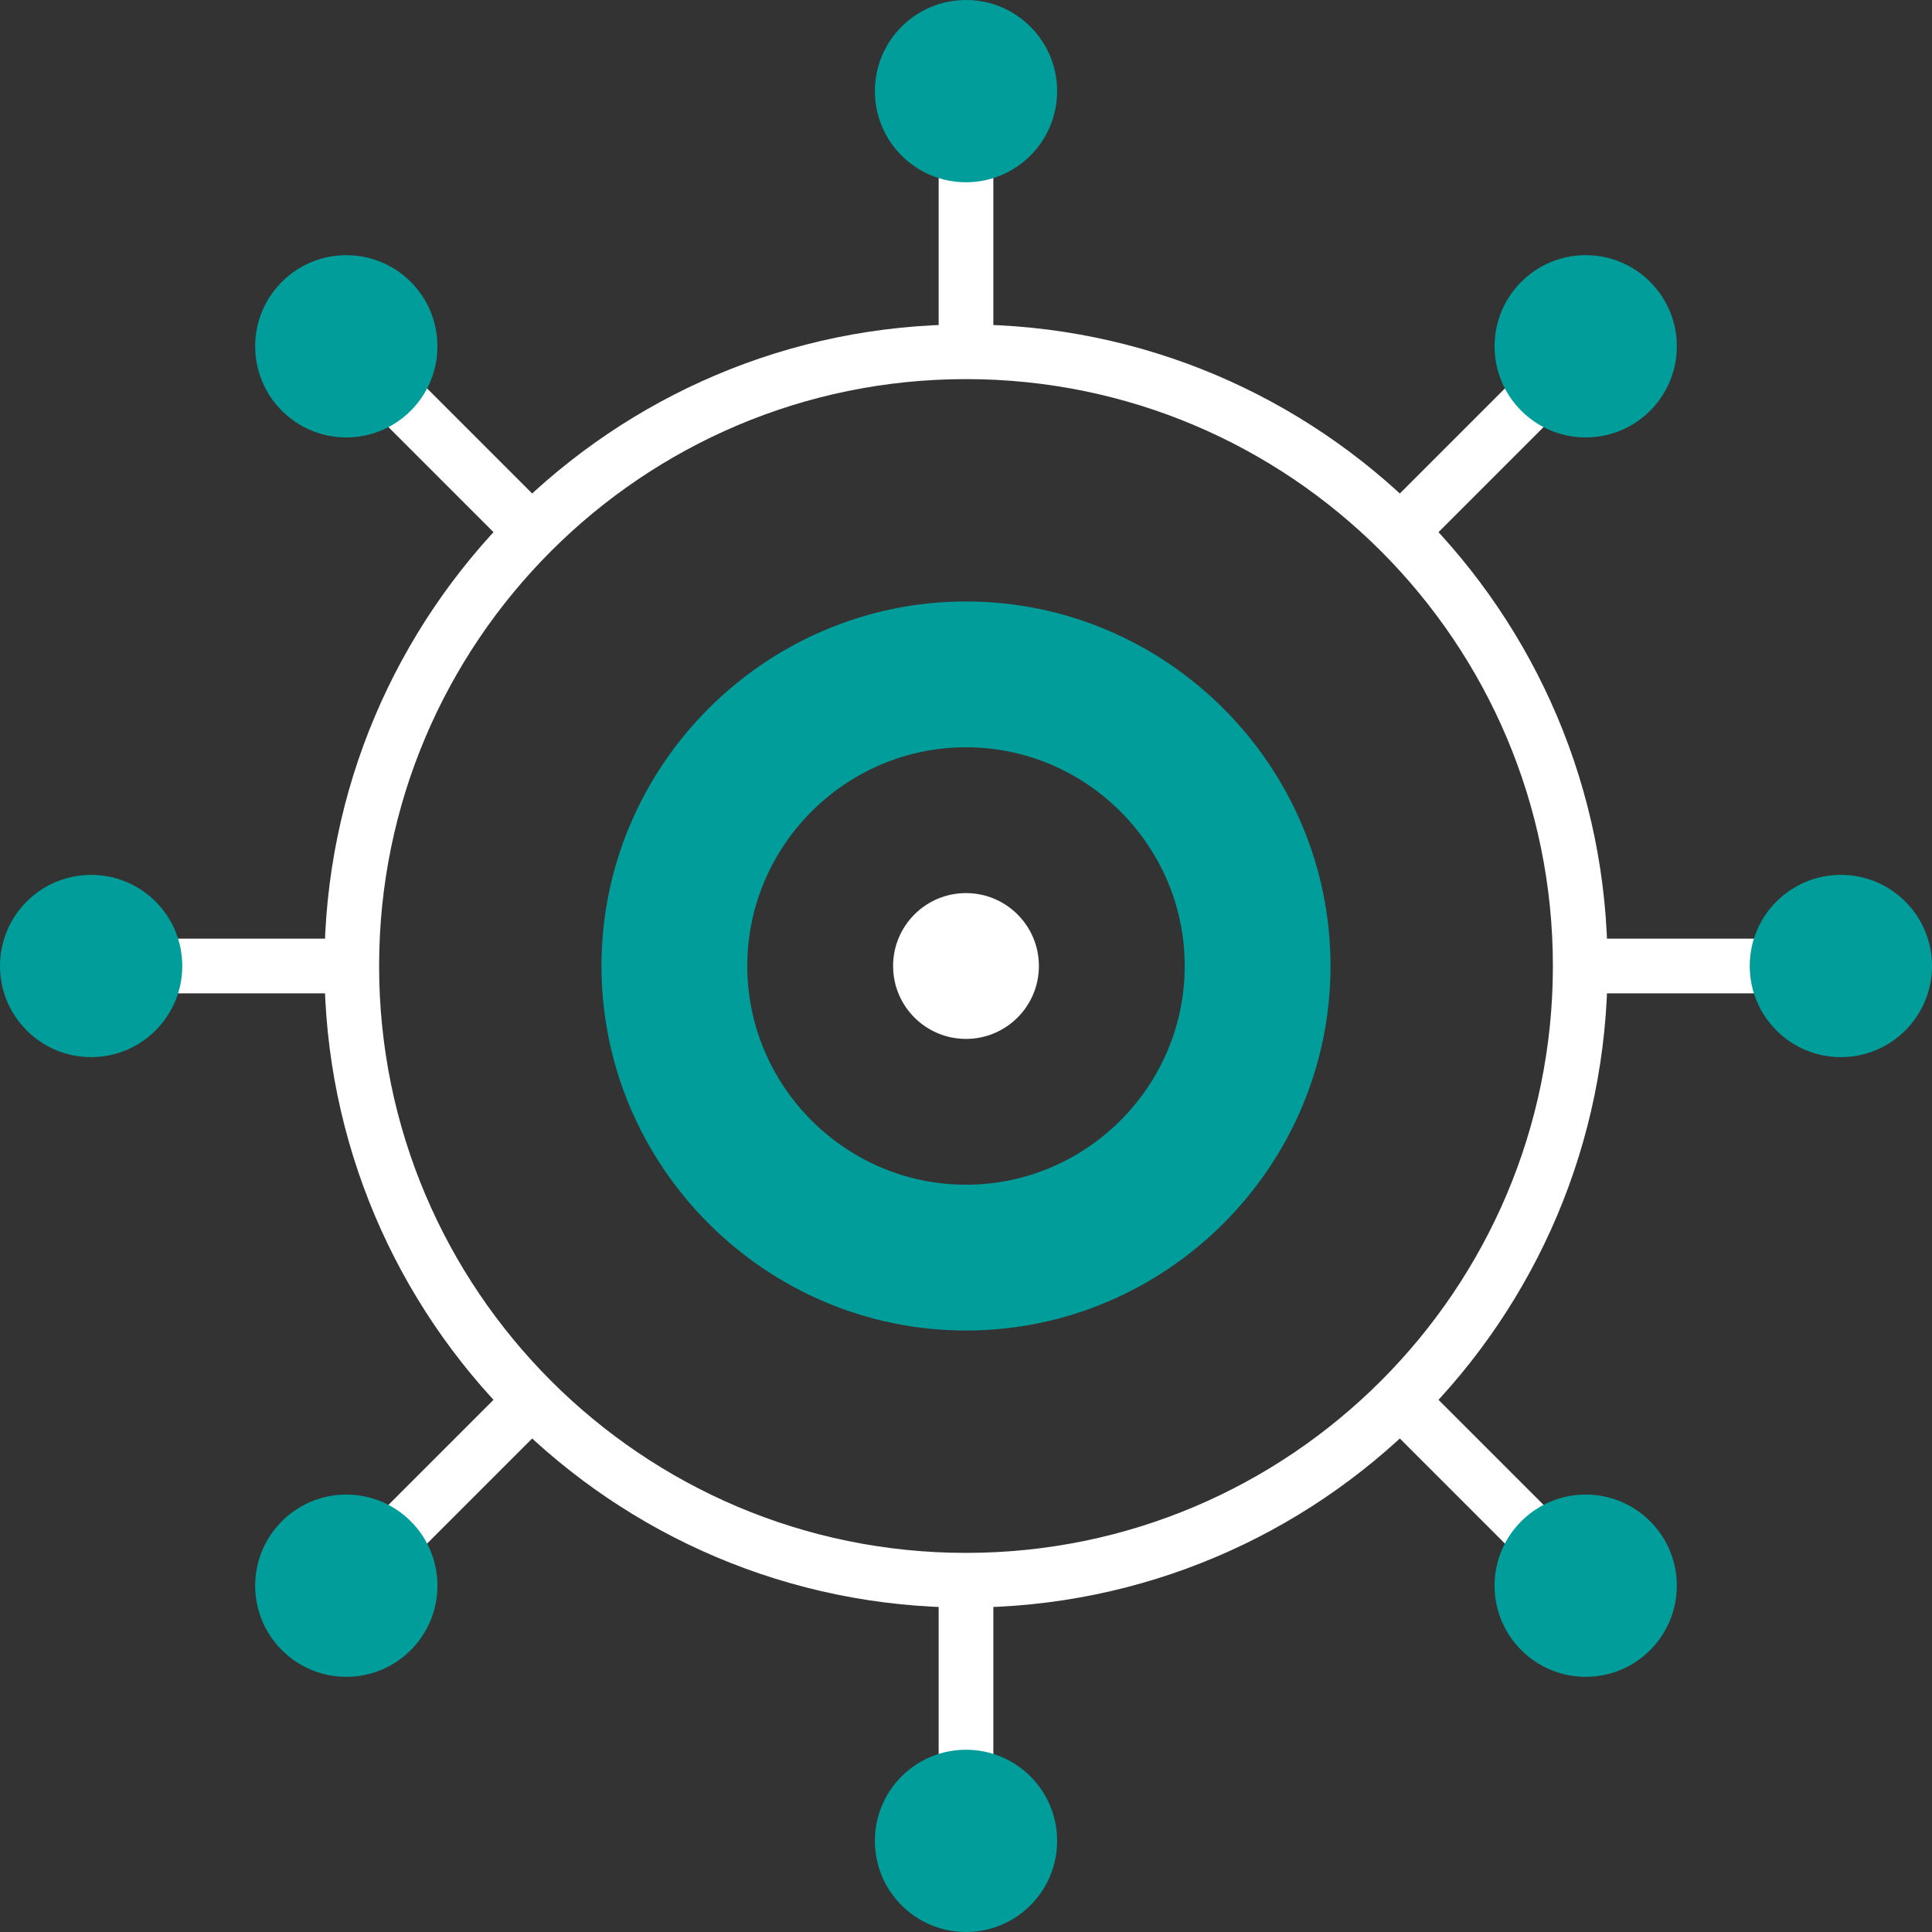 <svg width="106" height="106" viewBox="0 0 106 106" fill="none" xmlns="http://www.w3.org/2000/svg">
<rect x="0" y="0" width="106" height="106" fill="#333333" stroke="none"/>
<path d="M53 33C42 33 33 42 33 53C33 64 42 73 53 73C64 73 73 64 73 53C73 42 64 33 53 33ZM53 65C46.4 65 41 59.6 41 53C41 46.4 46.4 41 53 41C59.6 41 65 46.4 65 53C65 59.6 59.6 65 53 65Z" fill="#009D9A"/>
<path d="M53 19.3V5" stroke="white" stroke-width="3" stroke-miterlimit="10"/>
<path d="M53 86.7V101" stroke="white" stroke-width="3" stroke-miterlimit="10"/>
<path d="M53 86.7C71.6 86.7 86.7 71.6 86.7 53C86.7 34.4 71.6 19.3 53 19.3C34.4 19.3 19.3 34.4 19.3 53C19.3 71.6 34.4 86.7 53 86.7Z" stroke="white" stroke-width="3" stroke-miterlimit="10"/>
<path d="M29.1 29.1L19.1 19.1" stroke="white" stroke-width="3" stroke-miterlimit="10"/>
<path d="M19.3 53H5" stroke="white" stroke-width="3" stroke-miterlimit="10"/>
<path d="M29.1 76.9L19.1 86.9" stroke="white" stroke-width="3" stroke-miterlimit="10"/>
<path d="M76.9 76.9L87 87" stroke="white" stroke-width="3" stroke-miterlimit="10"/>
<path d="M86.7 53H101" stroke="white" stroke-width="3" stroke-miterlimit="10"/>
<path d="M76.9 29.1L87 19" stroke="white" stroke-width="3" stroke-miterlimit="10"/>
<path d="M53 57C55.209 57 57 55.209 57 53C57 50.791 55.209 49 53 49C50.791 49 49 50.791 49 53C49 55.209 50.791 57 53 57Z" fill="white"/>
<path d="M53 10C55.761 10 58 7.761 58 5C58 2.239 55.761 0 53 0C50.239 0 48 2.239 48 5C48 7.761 50.239 10 53 10Z" fill="#009D9A"/>
<path d="M87 24C89.761 24 92 21.761 92 19C92 16.239 89.761 14 87 14C84.239 14 82 16.239 82 19C82 21.761 84.239 24 87 24Z" fill="#009D9A"/>
<path d="M101 58C103.761 58 106 55.761 106 53C106 50.239 103.761 48 101 48C98.239 48 96 50.239 96 53C96 55.761 98.239 58 101 58Z" fill="#009D9A"/>
<path d="M5 58C7.761 58 10 55.761 10 53C10 50.239 7.761 48 5 48C2.239 48 0 50.239 0 53C0 55.761 2.239 58 5 58Z" fill="#009D9A"/>
<path d="M19 92C21.761 92 24 89.761 24 87C24 84.239 21.761 82 19 82C16.239 82 14 84.239 14 87C14 89.761 16.239 92 19 92Z" fill="#009D9A"/>
<path d="M53 106C55.761 106 58 103.761 58 101C58 98.239 55.761 96 53 96C50.239 96 48 98.239 48 101C48 103.761 50.239 106 53 106Z" fill="#009D9A"/>
<path d="M87 92C89.761 92 92 89.761 92 87C92 84.239 89.761 82 87 82C84.239 82 82 84.239 82 87C82 89.761 84.239 92 87 92Z" fill="#009D9A"/>
<path d="M19 24C21.761 24 24 21.761 24 19C24 16.239 21.761 14 19 14C16.239 14 14 16.239 14 19C14 21.761 16.239 24 19 24Z" fill="#009D9A"/>
</svg>
